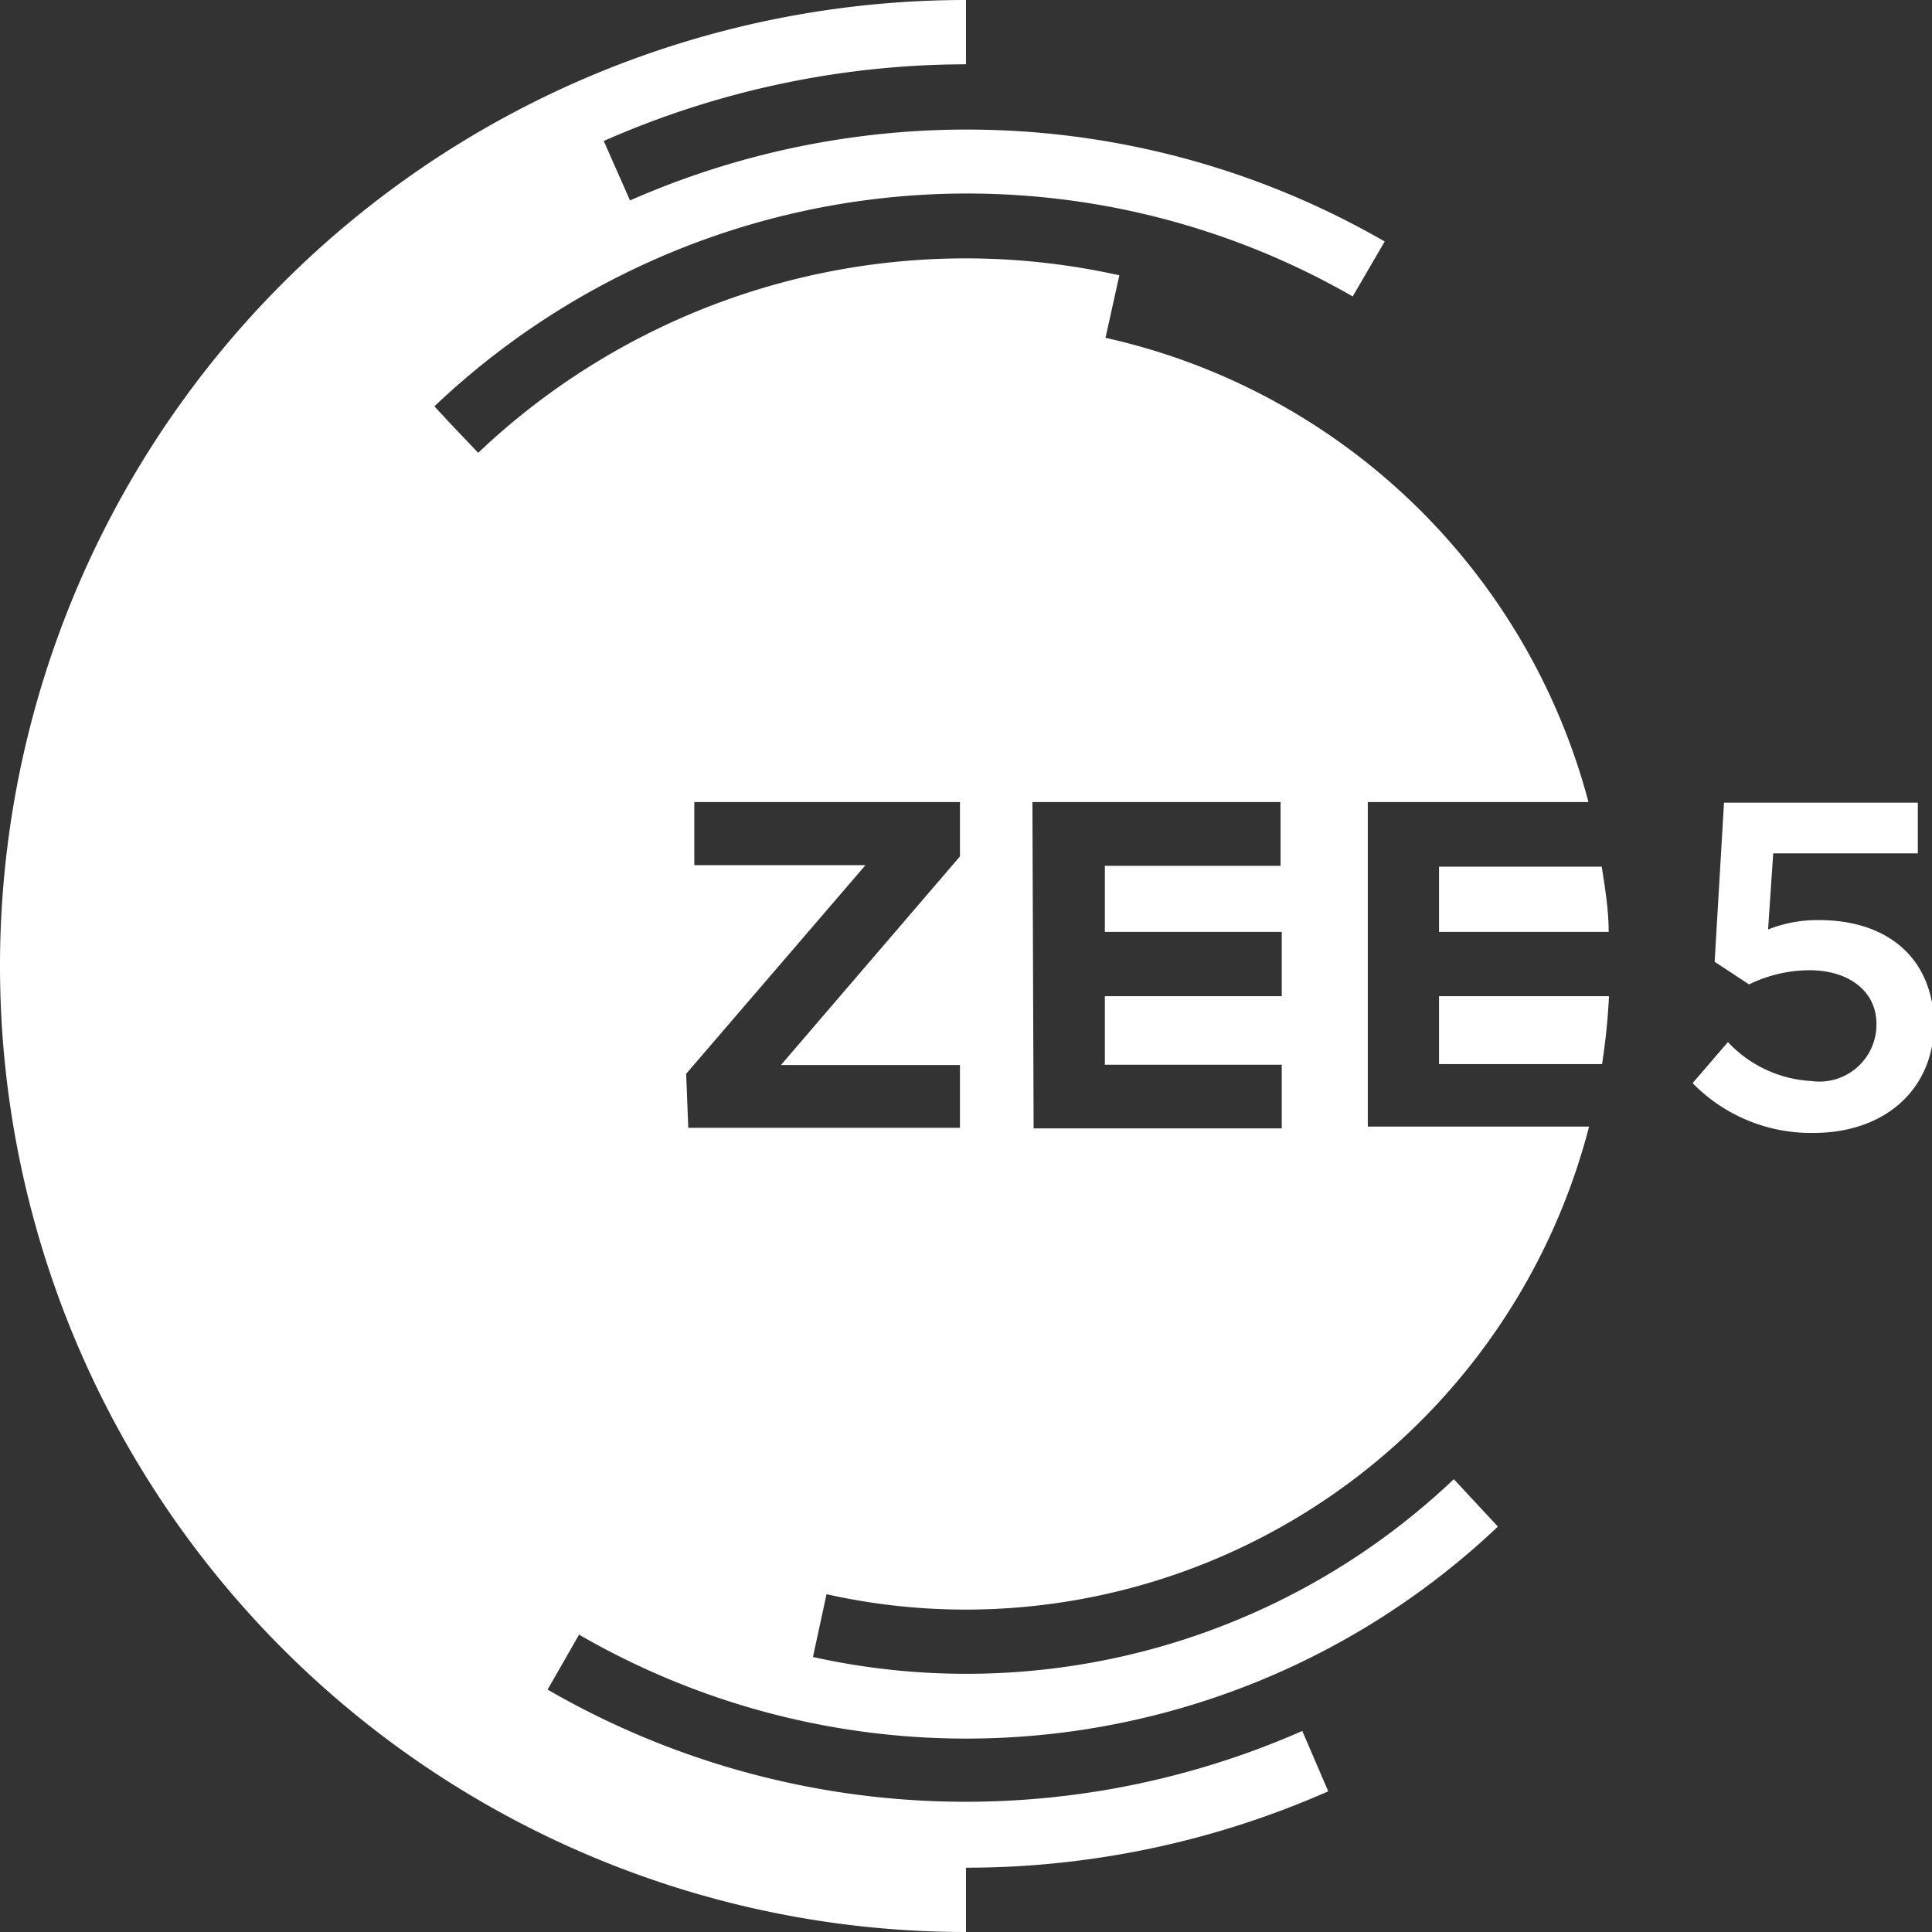 <svg xmlns="http://www.w3.org/2000/svg" viewBox="0 0 64 64"><rect x="0" y="0" width="64" height="64" fill="#333333" stroke="none"/><defs><style>.cls-1{fill:#fff;}</style></defs><g id="Layer_2" data-name="Layer 2"><g id="svg3347"><path class="cls-1" d="M60.27,30.48a4.41,4.41,0,0,0-1.7.31l.17-2.52h4.79V26.59H57.11l-.31,5.27,1.14.75a4.59,4.59,0,0,1,2-.47c1.3,0,2.22.69,2.22,1.78v0A1.89,1.89,0,0,1,60,35.81a4.08,4.08,0,0,1-2.76-1.29l-1.17,1.36a5.48,5.48,0,0,0,4,1.65c2.38,0,4-1.45,4-3.64v0C64,31.58,62.36,30.48,60.27,30.48Z"/><path class="cls-1" d="M47.67,35.25h5.4A21.65,21.65,0,0,0,53.3,33l-5.63,0Z"/><path class="cls-1" d="M47.67,30.87l5.62,0c0-.73-.12-1.45-.23-2.16H47.67Z"/><path class="cls-1" d="M19.2,54.16a25.6,25.6,0,0,0,30.42-3.59L48.16,49a23.45,23.45,0,0,1-21.23,5.89l.45-2.08h0a21.12,21.12,0,0,0,4.6.51,21.34,21.34,0,0,0,20.66-16H45.31V26.57h7.31a21.35,21.35,0,0,0-16-15.38v0h0l.05-.22h0l.41-1.85A23.45,23.45,0,0,0,15.84,15h0l-.95-1-.5-.54A25.62,25.62,0,0,1,44.81,9.82L45.87,8a27.69,27.69,0,0,0-25-1.36L20,4.67h0A29.83,29.83,0,0,1,32,2.13V0a32,32,0,0,0,0,64V61.87h0a29.71,29.71,0,0,0,12-2.53l-.86-2a27.67,27.67,0,0,1-25-1.37l1.06-1.85Zm15-27.59h8.22v2.11H36.6v2.19h5.86V33H36.6v2.27h5.86v2.11H34.24Zm-11.47,9,5.94-6.91H23V26.57h8.8v1.8l-5.93,6.91h5.93v2.08h-9Z"/></g></g></svg>